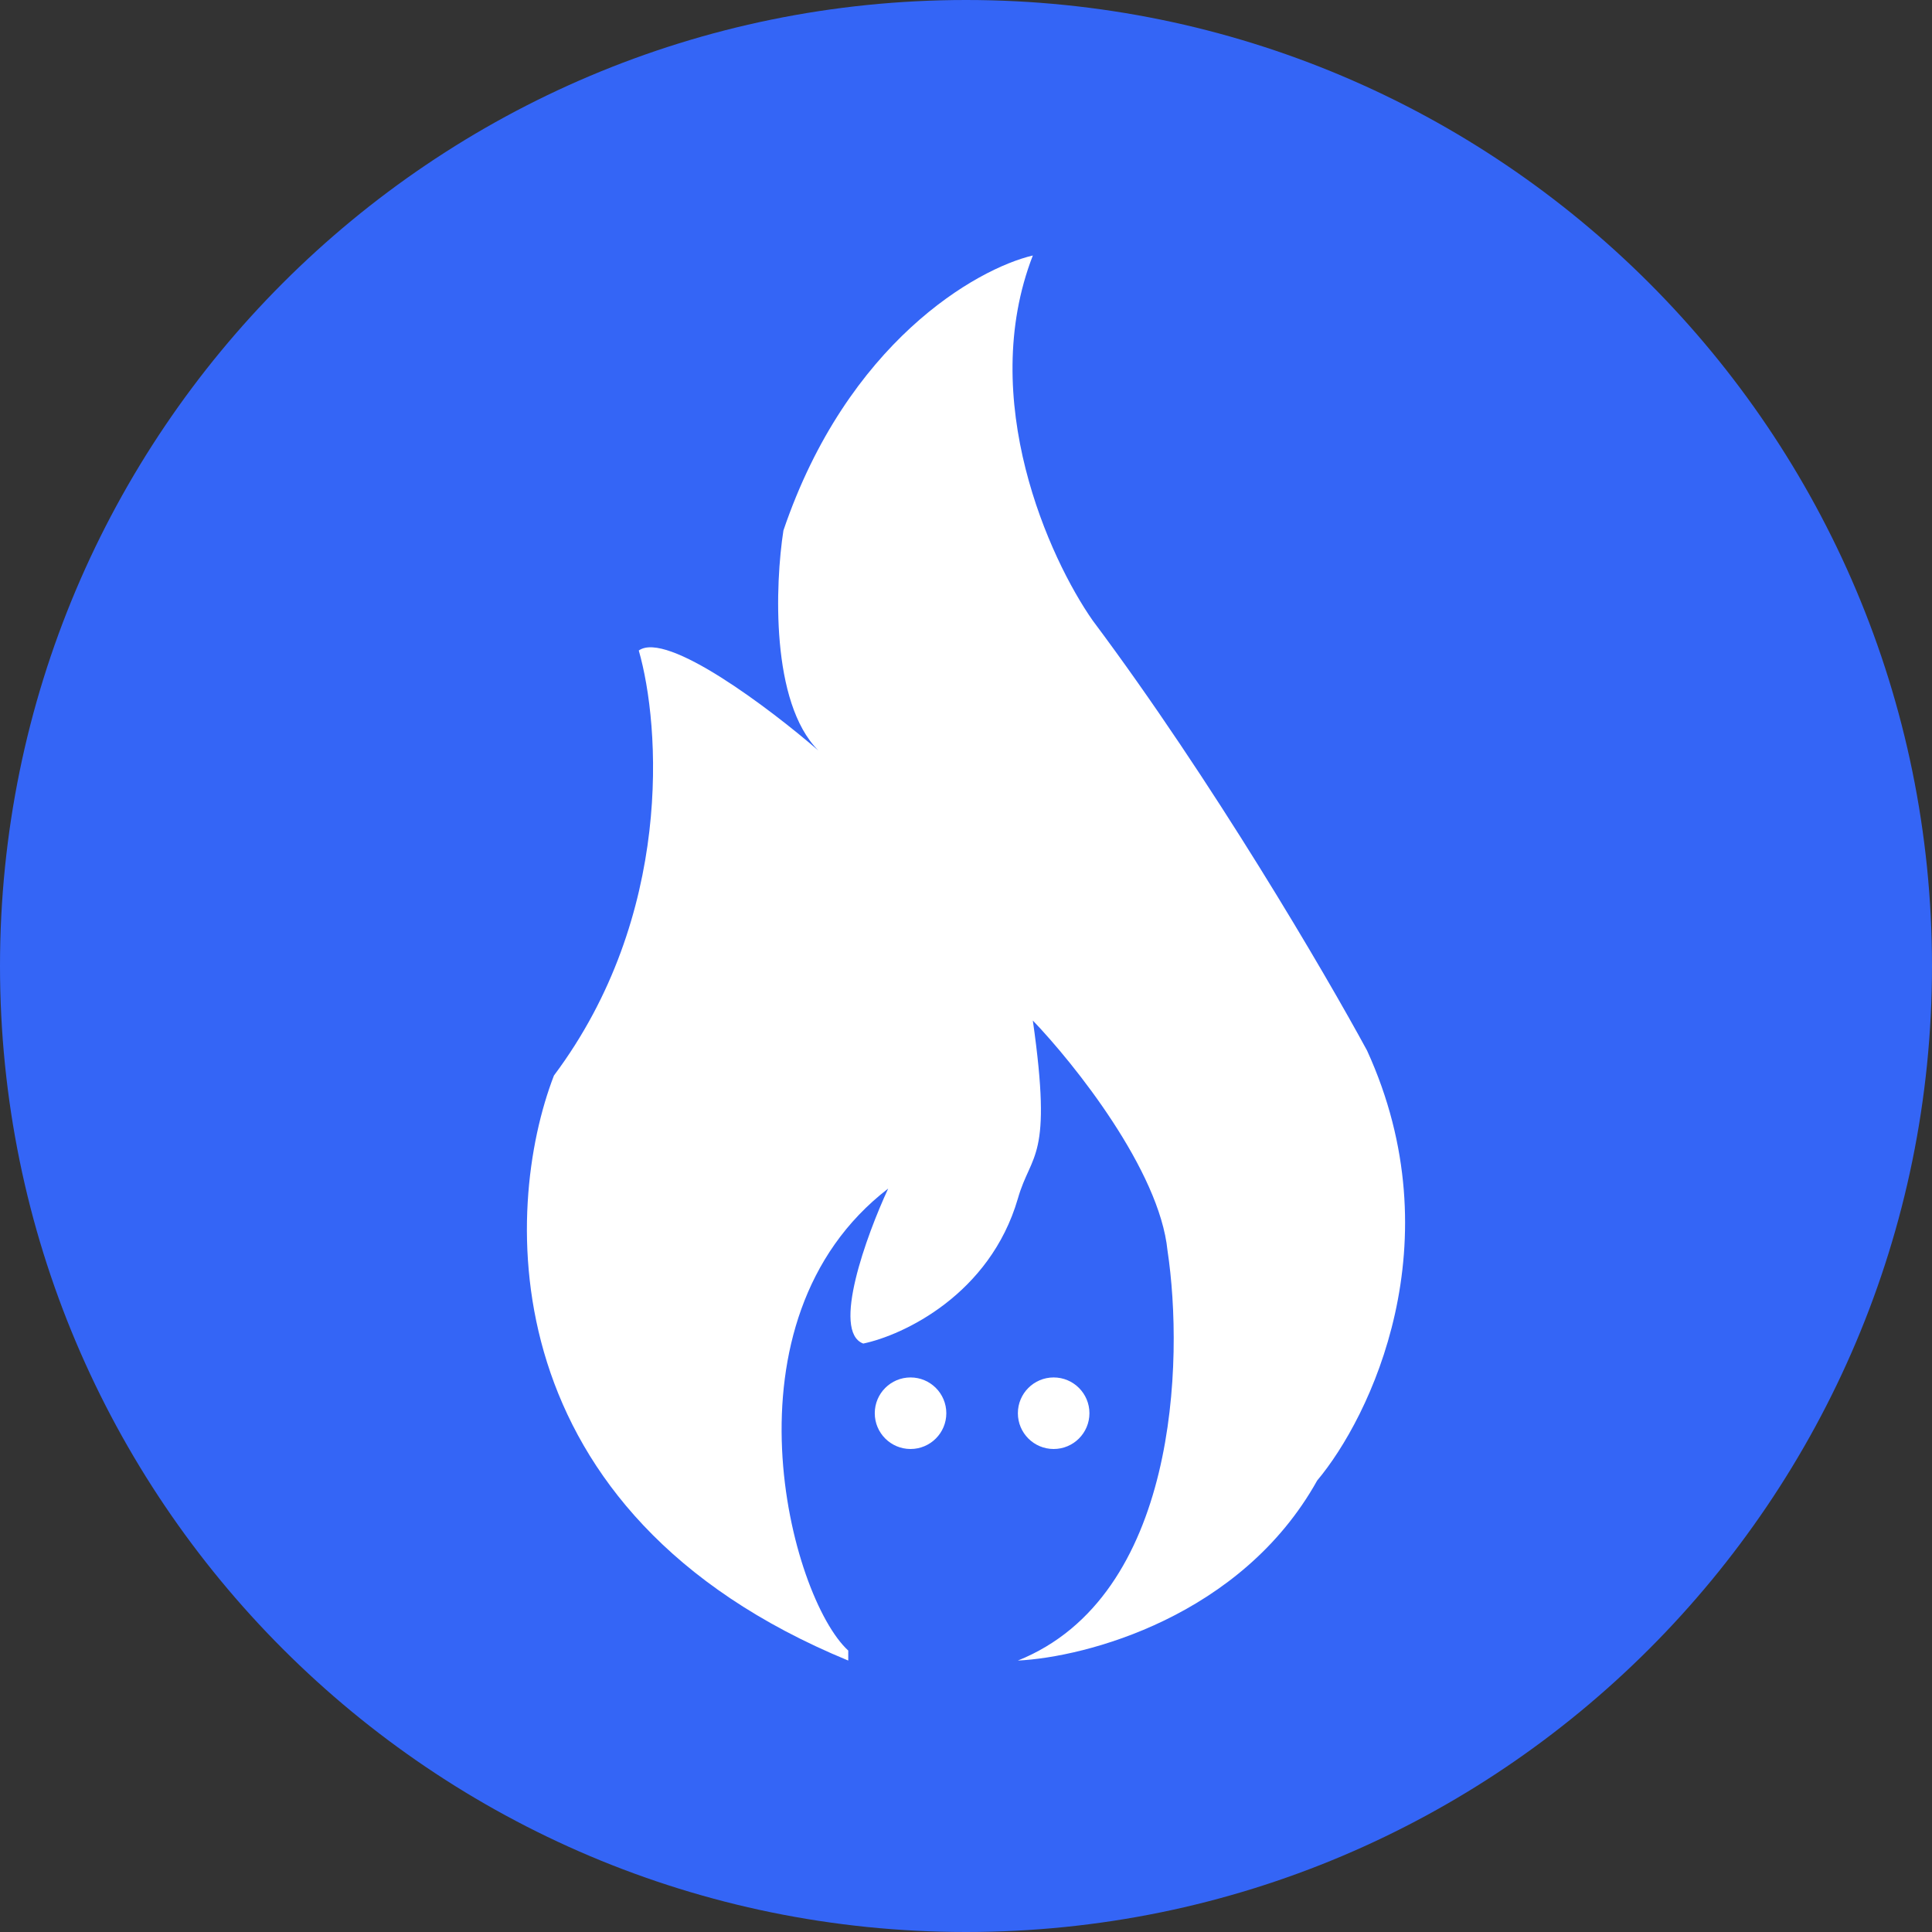 <svg width="54" height="54" viewBox="0 0 54 54" fill="none" xmlns="http://www.w3.org/2000/svg">
<rect x="0" y="0" width="54" height="54" fill="#333333" stroke="none"/>
<path d="M54 27C54 41.912 41.912 54 27 54C12.088 54 0 41.912 0 27C0 12.088 12.088 0 27 0C41.912 0 54 12.088 54 27Z" fill="#3465F6"/>
<path d="M24.825 33.221C20.029 36.91 22.083 44.643 23.709 46.134V46.413C13.671 42.276 14.043 33.788 15.483 30.061C18.83 25.589 18.458 20.278 17.854 18.182C18.634 17.622 21.525 19.812 22.873 20.977C21.534 19.635 21.665 16.318 21.897 14.827C23.681 9.572 27.288 7.513 28.868 7.141C27.306 11.166 29.333 15.619 30.541 17.343C33.887 21.815 37.047 27.219 38.209 29.362C40.663 34.729 38.302 39.611 36.815 41.382C34.696 45.183 30.355 46.32 28.45 46.413C32.911 44.624 33.097 38.028 32.632 34.953C32.409 32.717 30.03 29.735 28.868 28.524C29.426 32.437 28.822 32.196 28.45 33.5C27.669 36.183 25.243 37.32 24.128 37.553C23.235 37.218 24.221 34.525 24.825 33.221Z" fill="white"/>
<path d="M26.45 39.5C26.45 40.052 26.002 40.5 25.45 40.5C24.897 40.5 24.45 40.052 24.45 39.5C24.45 38.948 24.897 38.5 25.45 38.5C26.002 38.5 26.45 38.948 26.45 39.5Z" fill="white"/>
<path d="M30.45 39.5C30.45 40.052 30.002 40.5 29.45 40.5C28.897 40.5 28.45 40.052 28.45 39.5C28.45 38.948 28.897 38.5 29.45 38.5C30.002 38.5 30.45 38.948 30.45 39.5Z" fill="white"/>
</svg>
